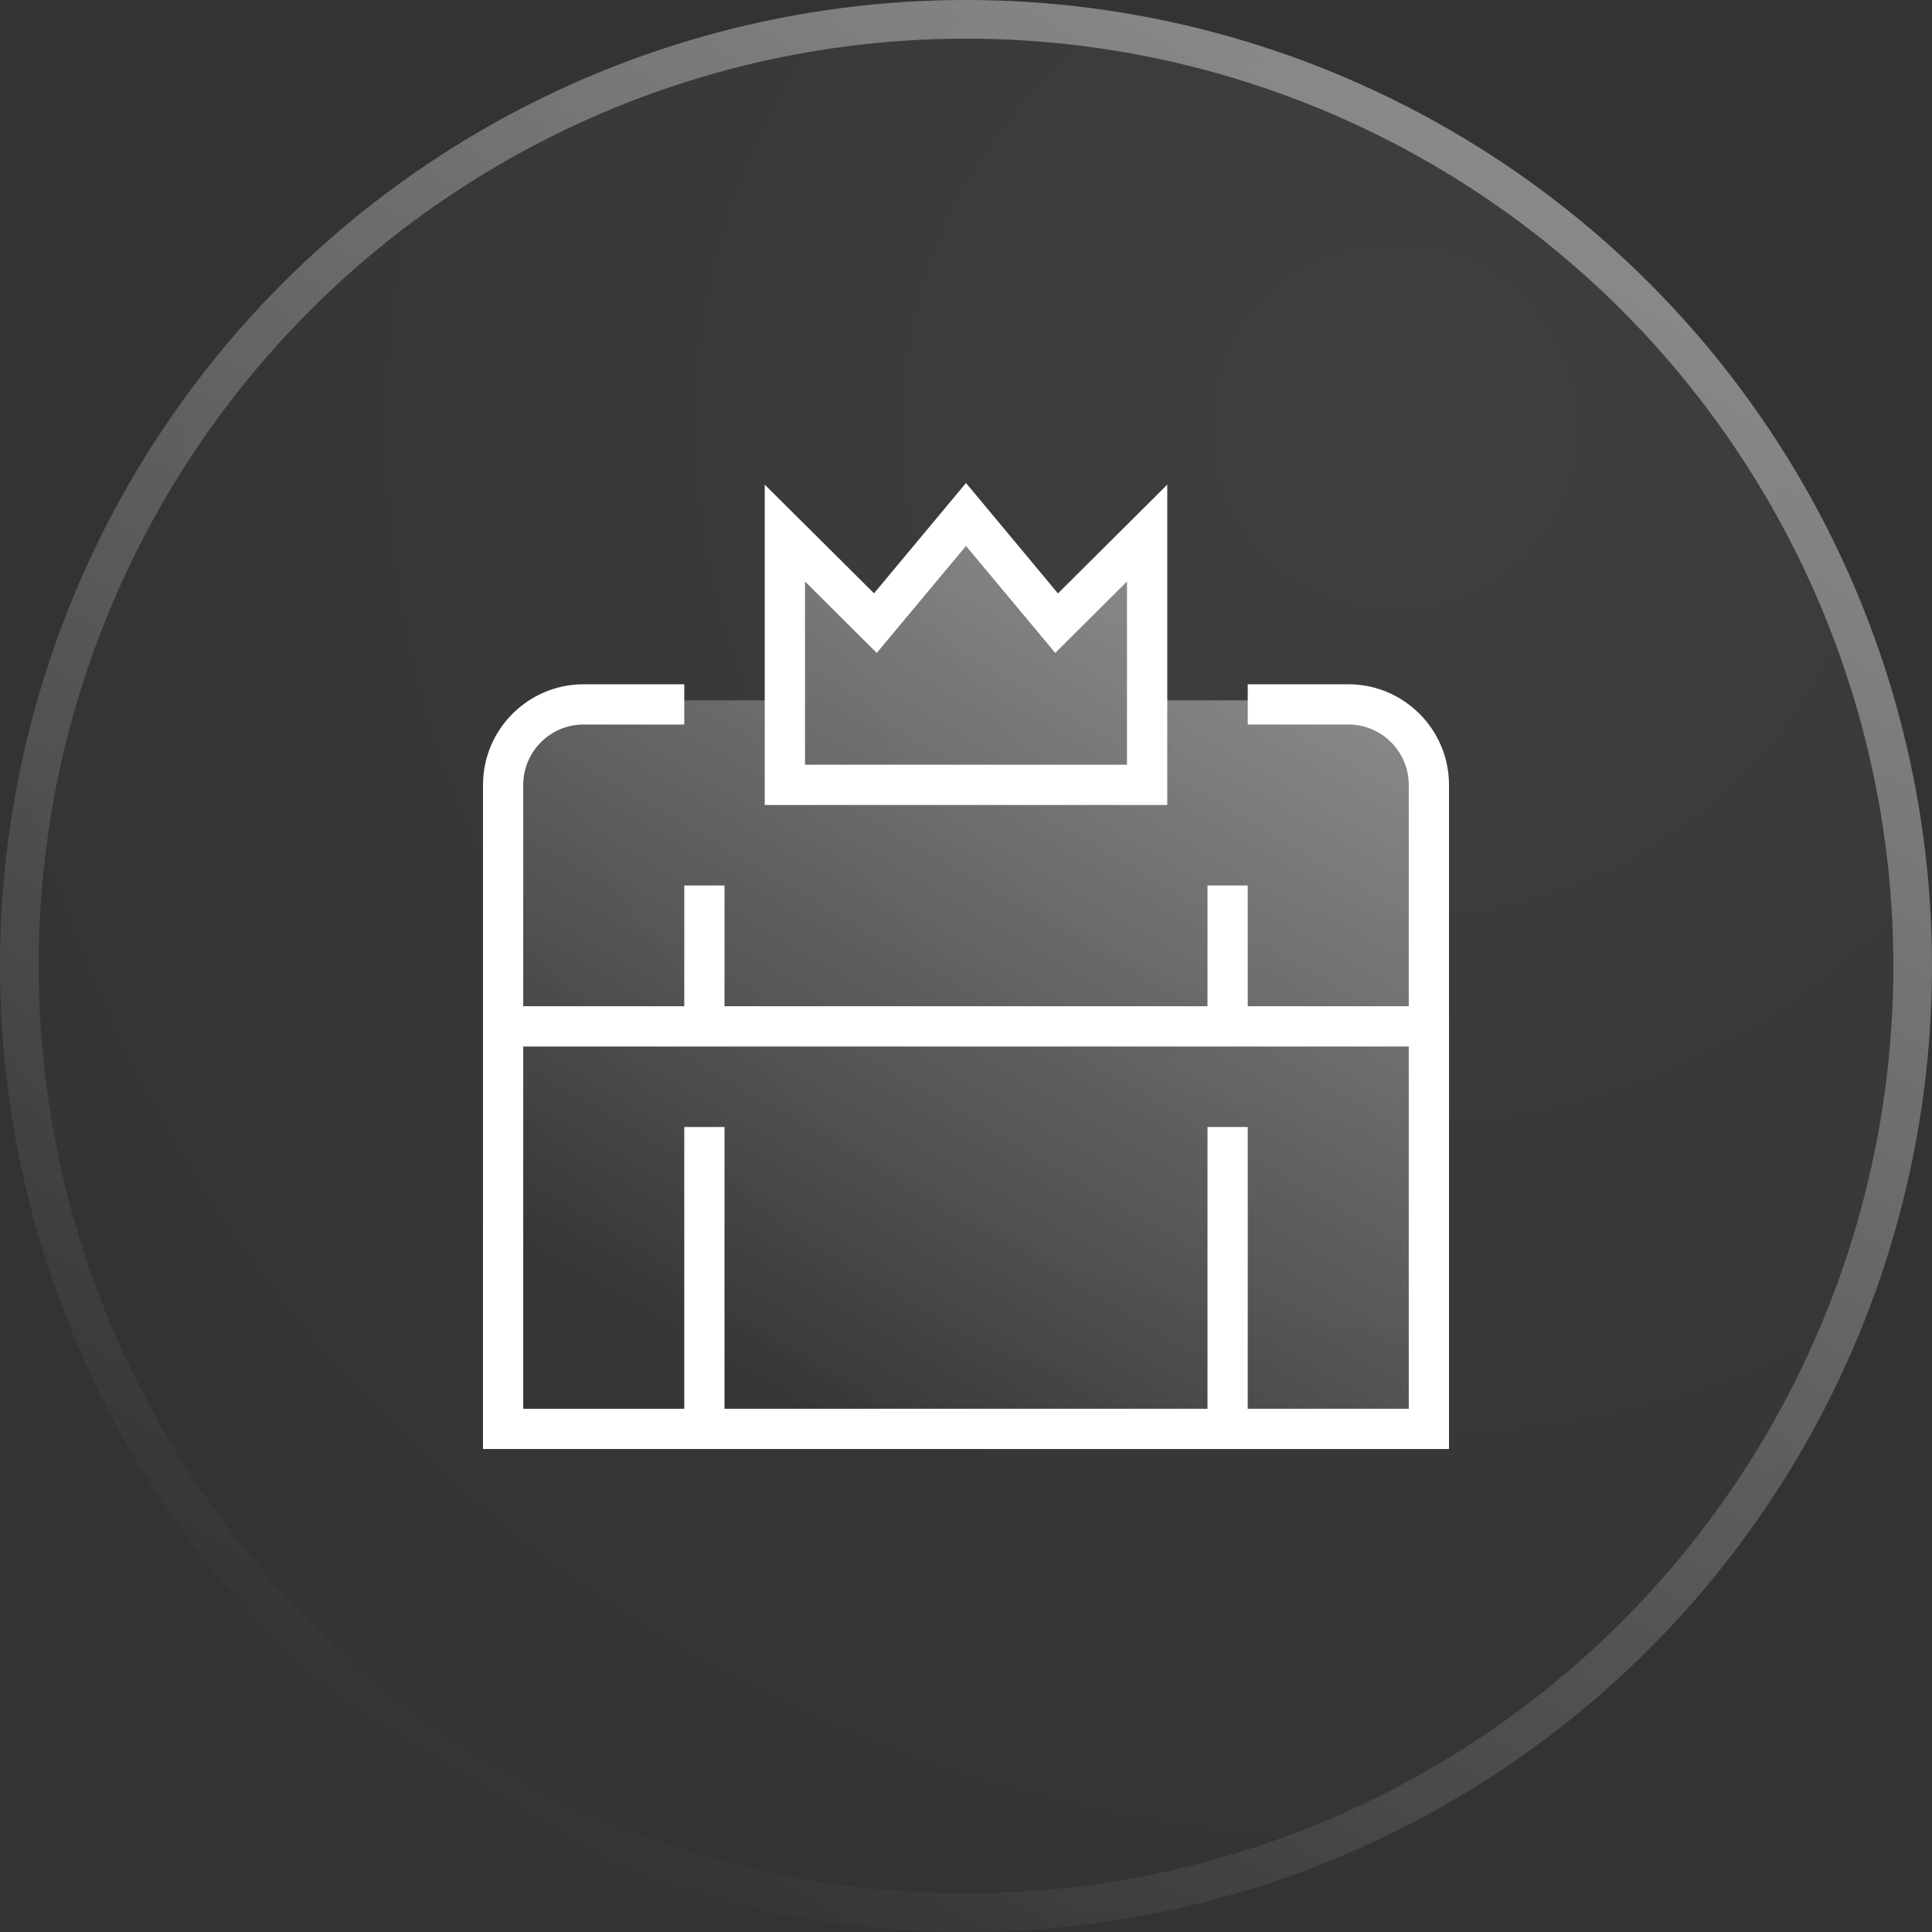 <svg width="40" height="40" viewBox="0 0 40 40" fill="none" xmlns="http://www.w3.org/2000/svg">
<rect x="0" y="0" width="40" height="40" fill="#333333" stroke="none"/>
<circle cx="20" cy="20" r="20" fill="url(#paint0_radial_8099_16929)" fill-opacity="0.06"/>
<circle cx="20" cy="20" r="19.6" stroke="url(#paint1_linear_8099_16929)" stroke-opacity="0.4" stroke-width="0.8"/>
<g clip-path="url(#clip0_8099_16929)">
<path d="M29.5 29.5H10.5V15.5L12 14.5H16V11L18 13L20 11L22 13L23.5 11.5L24 14.5H28.5L29.5 16V29.5Z" fill="url(#paint2_linear_8099_16929)" fill-opacity="0.4"/>
<path d="M27.917 14.167H25.833V15H27.917C28.606 15 29.167 15.561 29.167 16.25V20.833H25.833V18.333H25V20.833H15V18.333H14.167V20.833H10.833V16.25C10.833 15.561 11.394 15 12.083 15H14.167V14.167H12.083C10.935 14.167 10 15.102 10 16.25V30H30V16.25C30 15.102 29.065 14.167 27.917 14.167ZM25.833 29.167V23.333H25V29.167H15V23.333H14.167V29.167H10.833V21.667H29.167V29.167H25.833ZM24.167 10.034L21.904 12.286L20 10L18.096 12.284L15.833 10.034V16.667H24.167V10.034ZM23.333 15.833H16.667V12.039L18.152 13.518L20 11.303L21.848 13.518L23.333 12.039V15.833Z" fill="white"/>
</g>
<defs>
<radialGradient id="paint0_radial_8099_16929" cx="0" cy="0" r="1" gradientUnits="userSpaceOnUse" gradientTransform="translate(28.75 8.773) rotate(105.653) scale(32.429)">
<stop stop-color="white"/>
<stop offset="1" stop-color="white" stop-opacity="0"/>
</radialGradient>
<linearGradient id="paint1_linear_8099_16929" x1="33.125" y1="3.773" x2="12" y2="38.898" gradientUnits="userSpaceOnUse">
<stop stop-color="white"/>
<stop offset="1" stop-color="white" stop-opacity="0"/>
</linearGradient>
<linearGradient id="paint2_linear_8099_16929" x1="26.234" y1="12.745" x2="16.588" y2="29.218" gradientUnits="userSpaceOnUse">
<stop stop-color="white"/>
<stop offset="1" stop-color="white" stop-opacity="0"/>
</linearGradient>
<clipPath id="clip0_8099_16929">
<rect width="20" height="20" fill="white" transform="translate(10 10)"/>
</clipPath>
</defs>
</svg>
